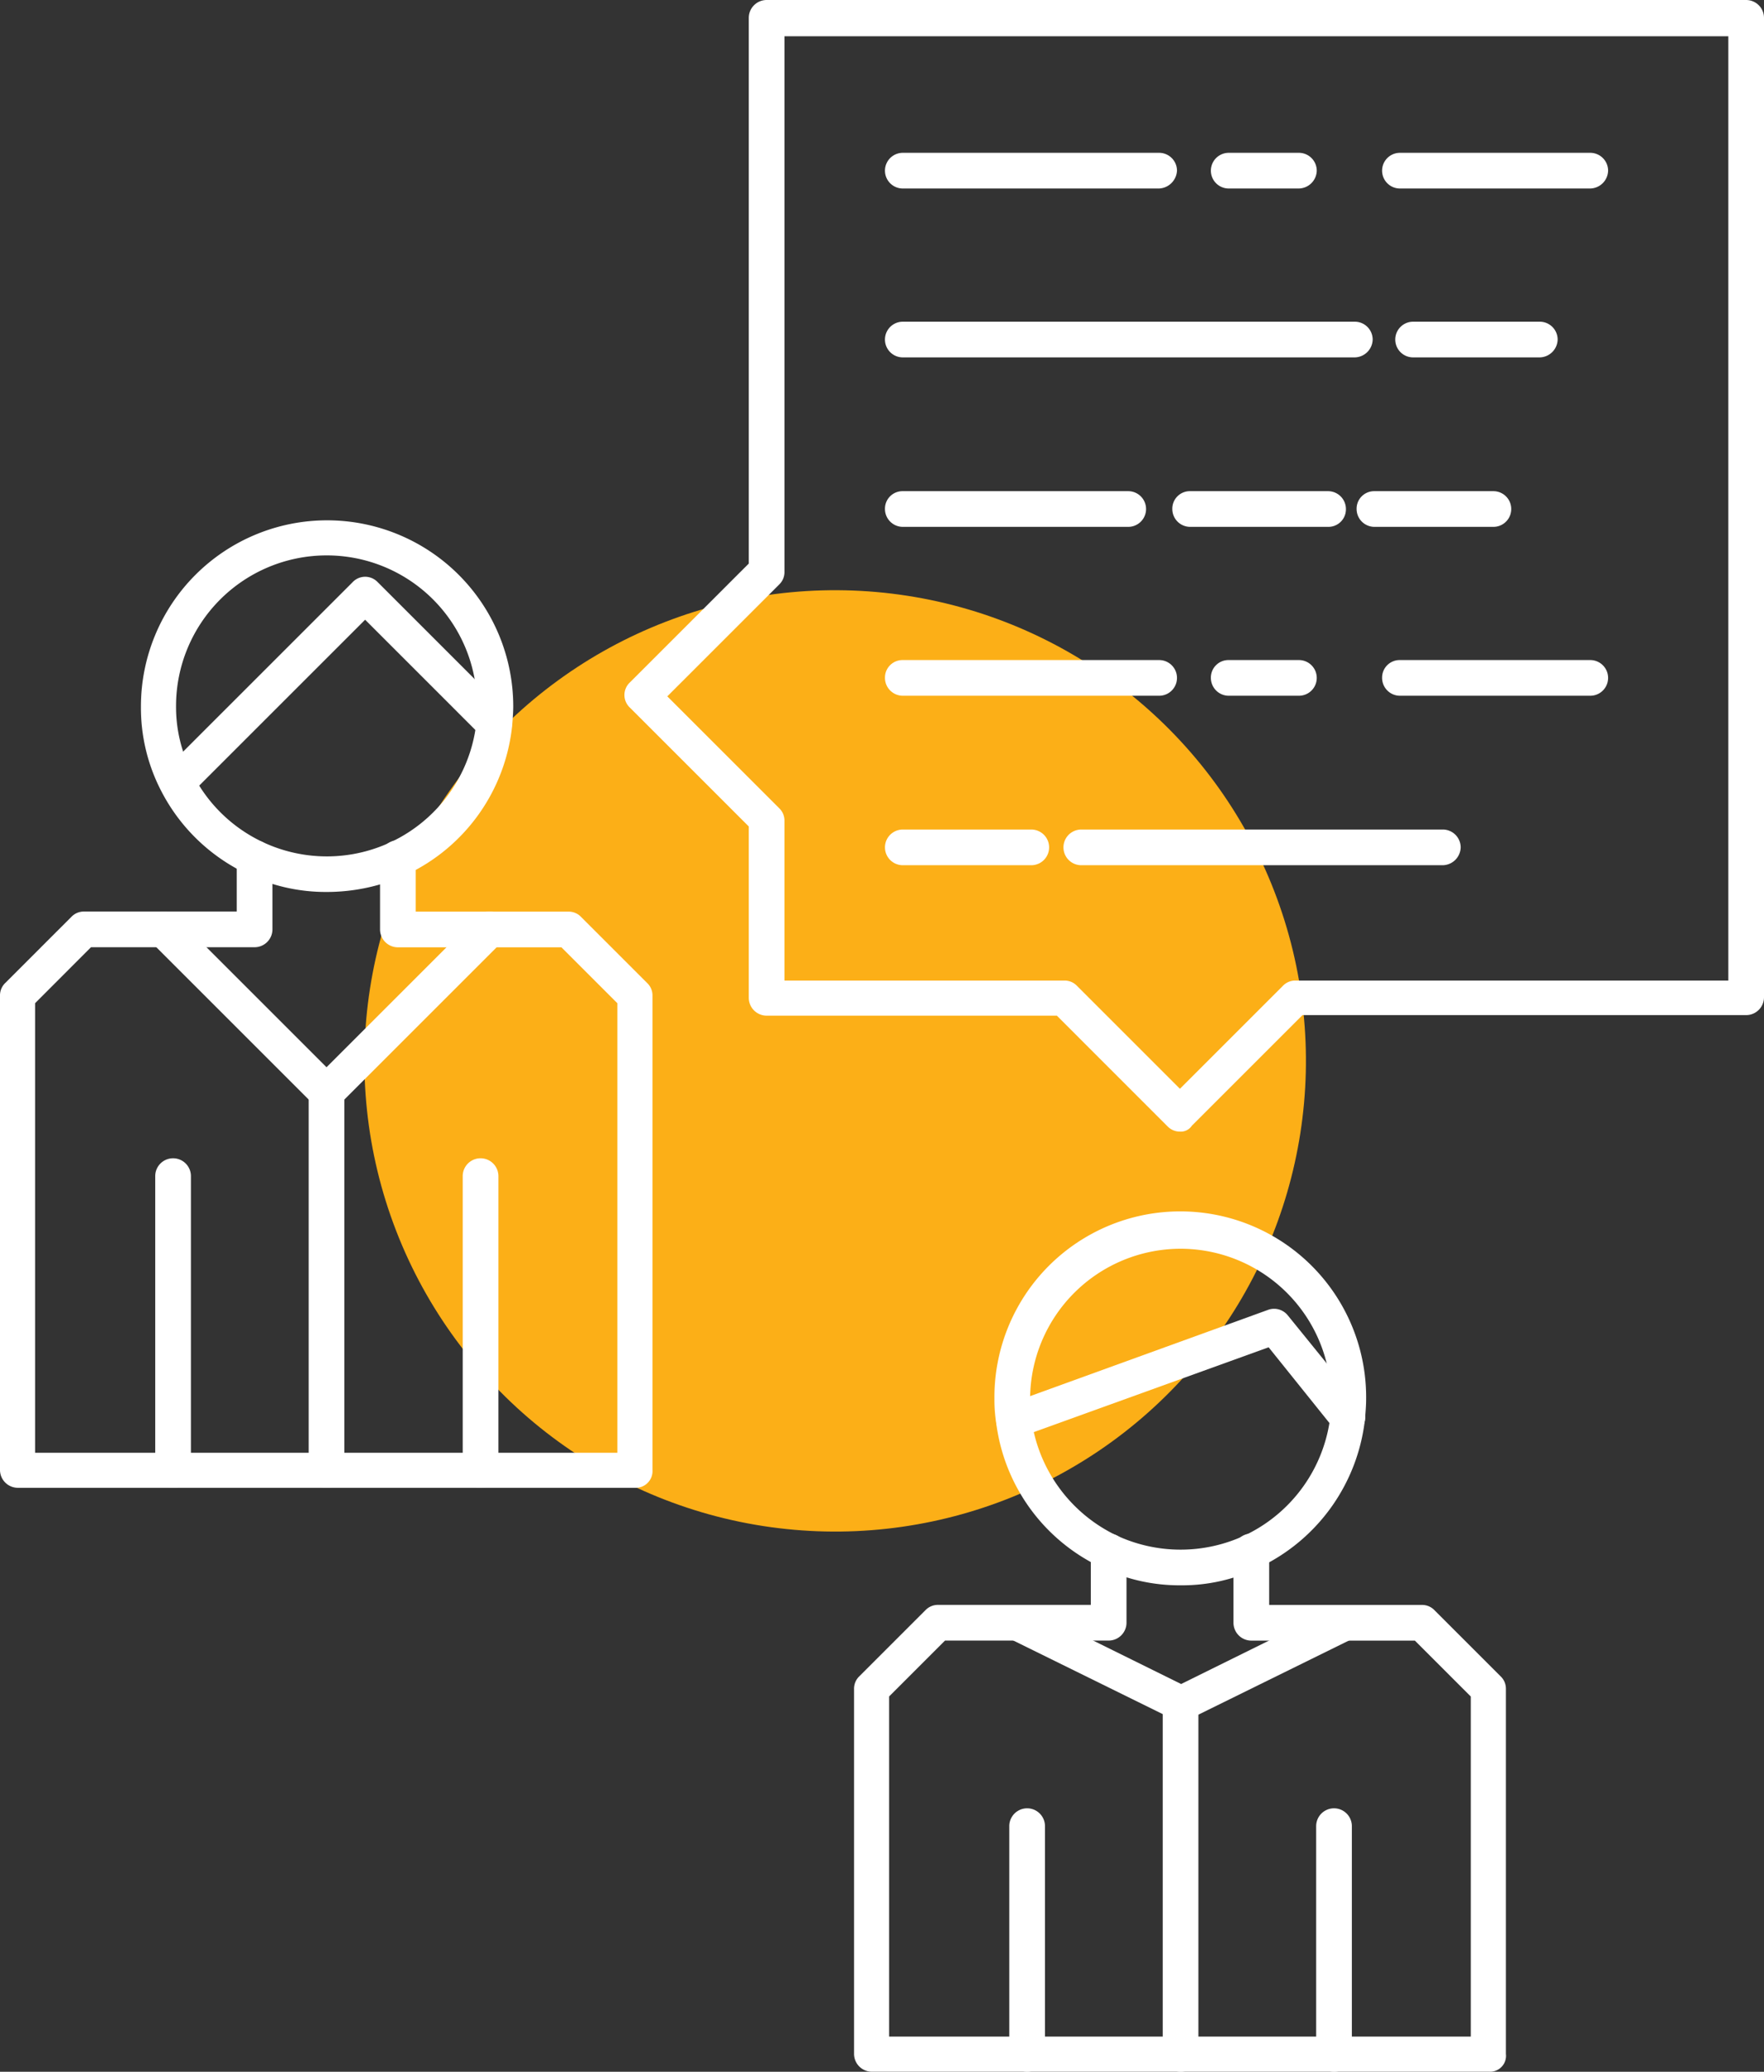 <svg xmlns="http://www.w3.org/2000/svg" width="84.412" height="99.155" viewBox="0 0 84.412 99.155"><rect x="0" y="0" width="84.412" height="99.155" fill="#333333" stroke="none"/><g id="Group_59247" data-name="Group 59247" transform="translate(-944.094 -397.357)"><circle id="Ellipse_1362" data-name="Ellipse 1362" cx="22.539" cy="22.539" r="22.539" transform="matrix(0.932, -0.361, 0.361, 0.932, 954.916, 435.262)" fill="#fcaf17"></circle><g id="Group_9669" data-name="Group 9669" transform="translate(944.094 397.357)"><g id="Group_9634" data-name="Group 9634" transform="translate(7.428 55.44)"><path id="Path_49949" data-name="Path 49949" d="M29.374,218.017a.856.856,0,0,1-.854-.854V203.1a.854.854,0,1,1,1.708,0v14.059A.839.839,0,0,1,29.374,218.017Z" transform="translate(-28.52 -202.25)" fill="#fff"></path></g><g id="Group_9635" data-name="Group 9635" transform="translate(22.142 55.44)"><path id="Path_49950" data-name="Path 49950" d="M34.544,218.017a.856.856,0,0,1-.854-.854V203.1a.854.854,0,1,1,1.708,0v14.059A.875.875,0,0,1,34.544,218.017Z" transform="translate(-33.69 -202.25)" fill="#fff"></path></g><g id="Group_9636" data-name="Group 9636" transform="translate(6.973 43.629)"><path id="Path_49951" data-name="Path 49951" d="M37.012,207.606a.819.819,0,0,1-.6-.256l-7.8-7.8a.845.845,0,0,1,1.2-1.2l7.2,7.2,7.2-7.2a.845.845,0,0,1,1.2,1.2l-7.8,7.8A.775.775,0,0,1,37.012,207.606Z" transform="translate(-28.36 -198.1)" fill="#fff"></path></g><g id="Group_9637" data-name="Group 9637" transform="translate(14.771 51.399)"><path id="Path_49952" data-name="Path 49952" d="M31.954,220.638a.856.856,0,0,1-.854-.854v-18.1a.856.856,0,0,1,.854-.854.839.839,0,0,1,.854.854v18.1A.839.839,0,0,1,31.954,220.638Z" transform="translate(-31.1 -200.83)" fill="#fff"></path></g><g id="Group_9638" data-name="Group 9638" transform="translate(6.745 24.931)"><path id="Path_49953" data-name="Path 49953" d="M37.159,209.289a8.667,8.667,0,0,1-3.785-.854,8.888,8.888,0,0,1-4.127-3.984,8.638,8.638,0,0,1-.968-4.041,8.908,8.908,0,0,1,17.816,0c0,.313-.028.626-.057.968a8.889,8.889,0,0,1-5.066,7.087A9.19,9.19,0,0,1,37.159,209.289Zm0-16.108a7.209,7.209,0,0,0-7.2,7.2,6.87,6.87,0,0,0,.8,3.273,7.2,7.2,0,0,0,13.575-2.5,7.469,7.469,0,0,0,.028-.768A7.19,7.19,0,0,0,37.159,193.181Z" transform="translate(-28.28 -191.53)" fill="#fff"></path></g><g id="Group_9639" data-name="Group 9639" transform="translate(7.627 27.606)"><path id="Path_49954" data-name="Path 49954" d="M29.444,203.171a.854.854,0,0,1-.6-1.451l8.993-8.993a.825.825,0,0,1,1.2,0l6.176,6.176a.845.845,0,0,1-1.2,1.2l-5.578-5.578-8.4,8.4A.868.868,0,0,1,29.444,203.171Z" transform="translate(-28.59 -192.47)" fill="#fff"></path></g><g id="Group_9640" data-name="Group 9640" transform="translate(0 40.214)"><path id="Path_49955" data-name="Path 49955" d="M56.305,227.893H26.764a.856.856,0,0,1-.854-.854V204.328a.819.819,0,0,1,.256-.6l3.159-3.159a.819.819,0,0,1,.6-.256h7.314v-2.561a.854.854,0,1,1,1.708,0v3.415a.856.856,0,0,1-.854.854H30.264L27.589,204.7v21.516H55.451V204.7l-2.675-2.675H44.95a.856.856,0,0,1-.854-.854v-3.415a.854.854,0,1,1,1.708,0v2.561h7.314a.819.819,0,0,1,.6.256l3.159,3.159a.819.819,0,0,1,.256.6v22.711A.8.8,0,0,1,56.305,227.893Z" transform="translate(-25.91 -196.9)" fill="#fff"></path></g><g id="Group_9643" data-name="Group 9643" transform="translate(48.297 86.547)"><path id="Path_49958" data-name="Path 49958" d="M43.734,225.788a.856.856,0,0,1-.854-.854v-10.9a.854.854,0,1,1,1.708,0v10.9A.856.856,0,0,1,43.734,225.788Z" transform="translate(-42.88 -213.18)" fill="#fff"></path></g><g id="Group_9644" data-name="Group 9644" transform="translate(62.982 86.547)"><path id="Path_49959" data-name="Path 49959" d="M48.894,225.788a.856.856,0,0,1-.854-.854v-10.9a.854.854,0,1,1,1.708,0v10.9A.839.839,0,0,1,48.894,225.788Z" transform="translate(-48.04 -213.18)" fill="#fff"></path></g><g id="Group_9645" data-name="Group 9645" transform="translate(47.854 76.826)"><path id="Path_49960" data-name="Path 49960" d="M51.364,215.3a.877.877,0,0,1-.37-.085l-7.8-3.842a.846.846,0,0,1,.768-1.508l7.428,3.671,7.428-3.671a.846.846,0,0,1,.768,1.508l-7.8,3.842A1.262,1.262,0,0,1,51.364,215.3Z" transform="translate(-42.724 -209.764)" fill="#fff"></path></g><g id="Group_9646" data-name="Group 9646" transform="translate(55.639 80.656)"><path id="Path_49961" data-name="Path 49961" d="M46.314,229.609a.856.856,0,0,1-.854-.854V211.964a.854.854,0,1,1,1.708,0v16.791A.839.839,0,0,1,46.314,229.609Z" transform="translate(-45.46 -211.11)" fill="#fff"></path></g><g id="Group_9647" data-name="Group 9647" transform="translate(47.585 58.058)"><path id="Path_49962" data-name="Path 49962" d="M51.538,220.986a8.577,8.577,0,0,1-3.785-.854,8.873,8.873,0,0,1-5.037-6.916,7.121,7.121,0,0,1-.085-1.138,8.894,8.894,0,1,1,17.787,0c0,.313-.028.626-.057.968a8.949,8.949,0,0,1-5.066,7.087A8.368,8.368,0,0,1,51.538,220.986Zm0-16.108a7.209,7.209,0,0,0-7.2,7.2c0,.313.028.626.057.911a7.278,7.278,0,0,0,4.07,5.607,7.257,7.257,0,0,0,6.147,0,7.246,7.246,0,0,0,4.1-5.749,6.935,6.935,0,0,0,.028-.768A7.209,7.209,0,0,0,51.538,204.878Z" transform="translate(-42.63 -203.17)" fill="#fff"></path></g><g id="Group_9648" data-name="Group 9648" transform="translate(47.67 62.649)"><path id="Path_49963" data-name="Path 49963" d="M43.514,210.979a.856.856,0,0,1-.854-.854.828.828,0,0,1,.6-.8l12.409-4.5a.84.84,0,0,1,.939.256l3.529,4.354a.849.849,0,0,1-1.309,1.081l-3.131-3.9-11.9,4.3A1.013,1.013,0,0,1,43.514,210.979Z" transform="translate(-42.66 -204.783)" fill="#fff"></path></g><g id="Group_9649" data-name="Group 9649" transform="translate(40.868 73.398)"><path id="Path_49964" data-name="Path 49964" d="M70.665,234.316H41.124a.856.856,0,0,1-.854-.854V215.988a.819.819,0,0,1,.256-.6l3.159-3.159a.819.819,0,0,1,.6-.256H51.6v-2.561a.856.856,0,0,1,.854-.854.839.839,0,0,1,.854.854v3.415a.856.856,0,0,1-.854.854H44.624l-2.675,2.675v16.279H69.783V216.358l-2.675-2.675H59.281a.856.856,0,0,1-.854-.854v-3.415a.854.854,0,1,1,1.708,0v2.561h7.314a.819.819,0,0,1,.6.256l3.159,3.159a.819.819,0,0,1,.256.6v17.474A.763.763,0,0,1,70.665,234.316Z" transform="translate(-40.27 -208.56)" fill="#fff"></path></g><g id="Group_9650" data-name="Group 9650" transform="translate(29.883 0)"><path id="Path_49965" data-name="Path 49965" d="M62.992,236.929h0a.819.819,0,0,1-.6-.256L57.1,231.38H43.212a.856.856,0,0,1-.854-.854v-8.2l-5.692-5.692a.825.825,0,0,1,0-1.2l5.692-5.692V183.624a.856.856,0,0,1,.854-.854H90.085a.856.856,0,0,1,.854.854V230.5a.856.856,0,0,1-.854.854H68.854l-5.294,5.294A.632.632,0,0,1,62.992,236.929ZM44.066,229.7h13.4a.819.819,0,0,1,.6.256l4.924,4.924,4.924-4.924a.819.819,0,0,1,.6-.256H89.232V184.506H44.066v25.642a.819.819,0,0,1-.256.6l-5.35,5.35,5.35,5.35a.819.819,0,0,1,.256.6Z" transform="translate(-36.41 -182.77)" fill="#fff"></path></g><g id="Group_9651" data-name="Group 9651" transform="translate(42.348 7.314)"><path id="Path_49966" data-name="Path 49966" d="M53.91,187.048H41.644a.854.854,0,0,1,0-1.708H53.91a.856.856,0,0,1,.854.854A.9.9,0,0,1,53.91,187.048Z" transform="translate(-40.79 -185.34)" fill="#fff"></path></g><g id="Group_9652" data-name="Group 9652" transform="translate(66.141 7.314)"><path id="Path_49967" data-name="Path 49967" d="M59.111,187.048H50a.854.854,0,0,1,0-1.708h9.107a.856.856,0,0,1,.854.854A.875.875,0,0,1,59.111,187.048Z" transform="translate(-49.15 -185.34)" fill="#fff"></path></g><g id="Group_9653" data-name="Group 9653" transform="translate(57.944 7.314)"><path id="Path_49968" data-name="Path 49968" d="M50.482,187.048H47.124a.854.854,0,0,1,0-1.708h3.358a.856.856,0,0,1,.854.854A.875.875,0,0,1,50.482,187.048Z" transform="translate(-46.27 -185.34)" fill="#fff"></path></g><g id="Group_9654" data-name="Group 9654" transform="translate(42.348 15.397)"><path id="Path_49969" data-name="Path 49969" d="M63.273,189.888H41.644a.854.854,0,0,1,0-1.708h21.63a.856.856,0,0,1,.854.854A.875.875,0,0,1,63.273,189.888Z" transform="translate(-40.79 -188.18)" fill="#fff"></path></g><g id="Group_9655" data-name="Group 9655" transform="translate(66.767 15.397)"><path id="Path_49970" data-name="Path 49970" d="M56.286,189.888H50.224a.854.854,0,0,1,0-1.708h6.062a.856.856,0,0,1,.854.854A.875.875,0,0,1,56.286,189.888Z" transform="translate(-49.37 -188.18)" fill="#fff"></path></g><g id="Group_9656" data-name="Group 9656" transform="translate(42.348 31.591)"><path id="Path_49971" data-name="Path 49971" d="M53.91,195.578H41.644a.856.856,0,0,1-.854-.854.839.839,0,0,1,.854-.854H53.91a.854.854,0,0,1,0,1.708Z" transform="translate(-40.79 -193.87)" fill="#fff"></path></g><g id="Group_9657" data-name="Group 9657" transform="translate(66.141 31.591)"><path id="Path_49972" data-name="Path 49972" d="M59.111,195.578H50a.856.856,0,0,1-.854-.854A.839.839,0,0,1,50,193.87h9.107a.854.854,0,0,1,0,1.708Z" transform="translate(-49.15 -193.87)" fill="#fff"></path></g><g id="Group_9658" data-name="Group 9658" transform="translate(57.944 31.591)"><path id="Path_49973" data-name="Path 49973" d="M50.482,195.578H47.124a.856.856,0,0,1-.854-.854.839.839,0,0,1,.854-.854h3.358a.854.854,0,0,1,0,1.708Z" transform="translate(-46.27 -193.87)" fill="#fff"></path></g><g id="Group_9659" data-name="Group 9659" transform="translate(42.348 23.508)"><path id="Path_49974" data-name="Path 49974" d="M52.43,192.738H41.644a.856.856,0,0,1-.854-.854.839.839,0,0,1,.854-.854H52.43a.854.854,0,0,1,0,1.708Z" transform="translate(-40.79 -191.03)" fill="#fff"></path></g><g id="Group_9660" data-name="Group 9660" transform="translate(64.917 23.508)"><path id="Path_49975" data-name="Path 49975" d="M55.266,192.738H49.574a.856.856,0,0,1-.854-.854.839.839,0,0,1,.854-.854h5.692a.854.854,0,0,1,0,1.708Z" transform="translate(-48.72 -191.03)" fill="#fff"></path></g><g id="Group_9661" data-name="Group 9661" transform="translate(56.095 23.508)"><path id="Path_49976" data-name="Path 49976" d="M53.077,192.738h-6.6a.856.856,0,0,1-.854-.854.839.839,0,0,1,.854-.854h6.6a.856.856,0,0,1,.854.854A.839.839,0,0,1,53.077,192.738Z" transform="translate(-45.62 -191.03)" fill="#fff"></path></g><g id="Group_9662" data-name="Group 9662" transform="translate(42.348 39.702)"><path id="Path_49977" data-name="Path 49977" d="M47.791,198.428H41.644a.854.854,0,0,1,0-1.708h6.147a.854.854,0,0,1,0,1.708Z" transform="translate(-40.79 -196.72)" fill="#fff"></path></g><g id="Group_9663" data-name="Group 9663" transform="translate(50.886 39.702)"><path id="Path_49978" data-name="Path 49978" d="M61.947,198.428h-17.3a.854.854,0,0,1,0-1.708h17.3a.856.856,0,0,1,.854.854A.875.875,0,0,1,61.947,198.428Z" transform="translate(-43.79 -196.72)" fill="#fff"></path></g></g></g></svg>